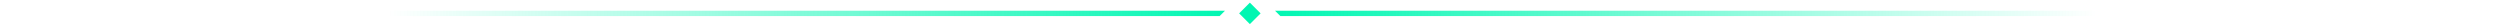 <svg xml:space="preserve" style="enable-background:new 0 0 1400 15;" viewBox="0 0 1400 15" height="15px" width="1400px" y="0px" x="0px" xmlns:xlink="http://www.w3.org/1999/xlink" xmlns="http://www.w3.org/2000/svg" id="图层_1" version="1.1">
<g>
	
		<rect height="8.5" width="8.5" style="fill:#01F6B2;" transform="matrix(0.707 0.707 -0.707 0.707 210.329 -492.778)" y="3.3" x="695.8"></rect>
	<linearGradient y2="7.5" x2="1382" y1="7.5" x1="714" gradientUnits="userSpaceOnUse" id="SVGID_1_">
		<stop style="stop-color:#01F6B2" offset="0"></stop>
		<stop style="stop-color:#01F6B2;stop-opacity:0" offset="0.689"></stop>
	</linearGradient>
	<polygon points="1382,9 717,9 714,6 1382,6" style="fill:url(#SVGID_1_);"></polygon>
	
		<linearGradient y2="7.5" x2="686" y1="7.5" x1="18" gradientUnits="userSpaceOnUse" id="SVGID_00000016033220388422808450000014902918644043750846_">
		<stop style="stop-color:#01F6B2;stop-opacity:0" offset="0.299"></stop>
		<stop style="stop-color:#01F6B2" offset="1"></stop>
	</linearGradient>
	<polygon points="18,9 683,9 686,6 18,6" style="fill:url(#SVGID_00000016033220388422808450000014902918644043750846_);"></polygon>
</g>
</svg>
